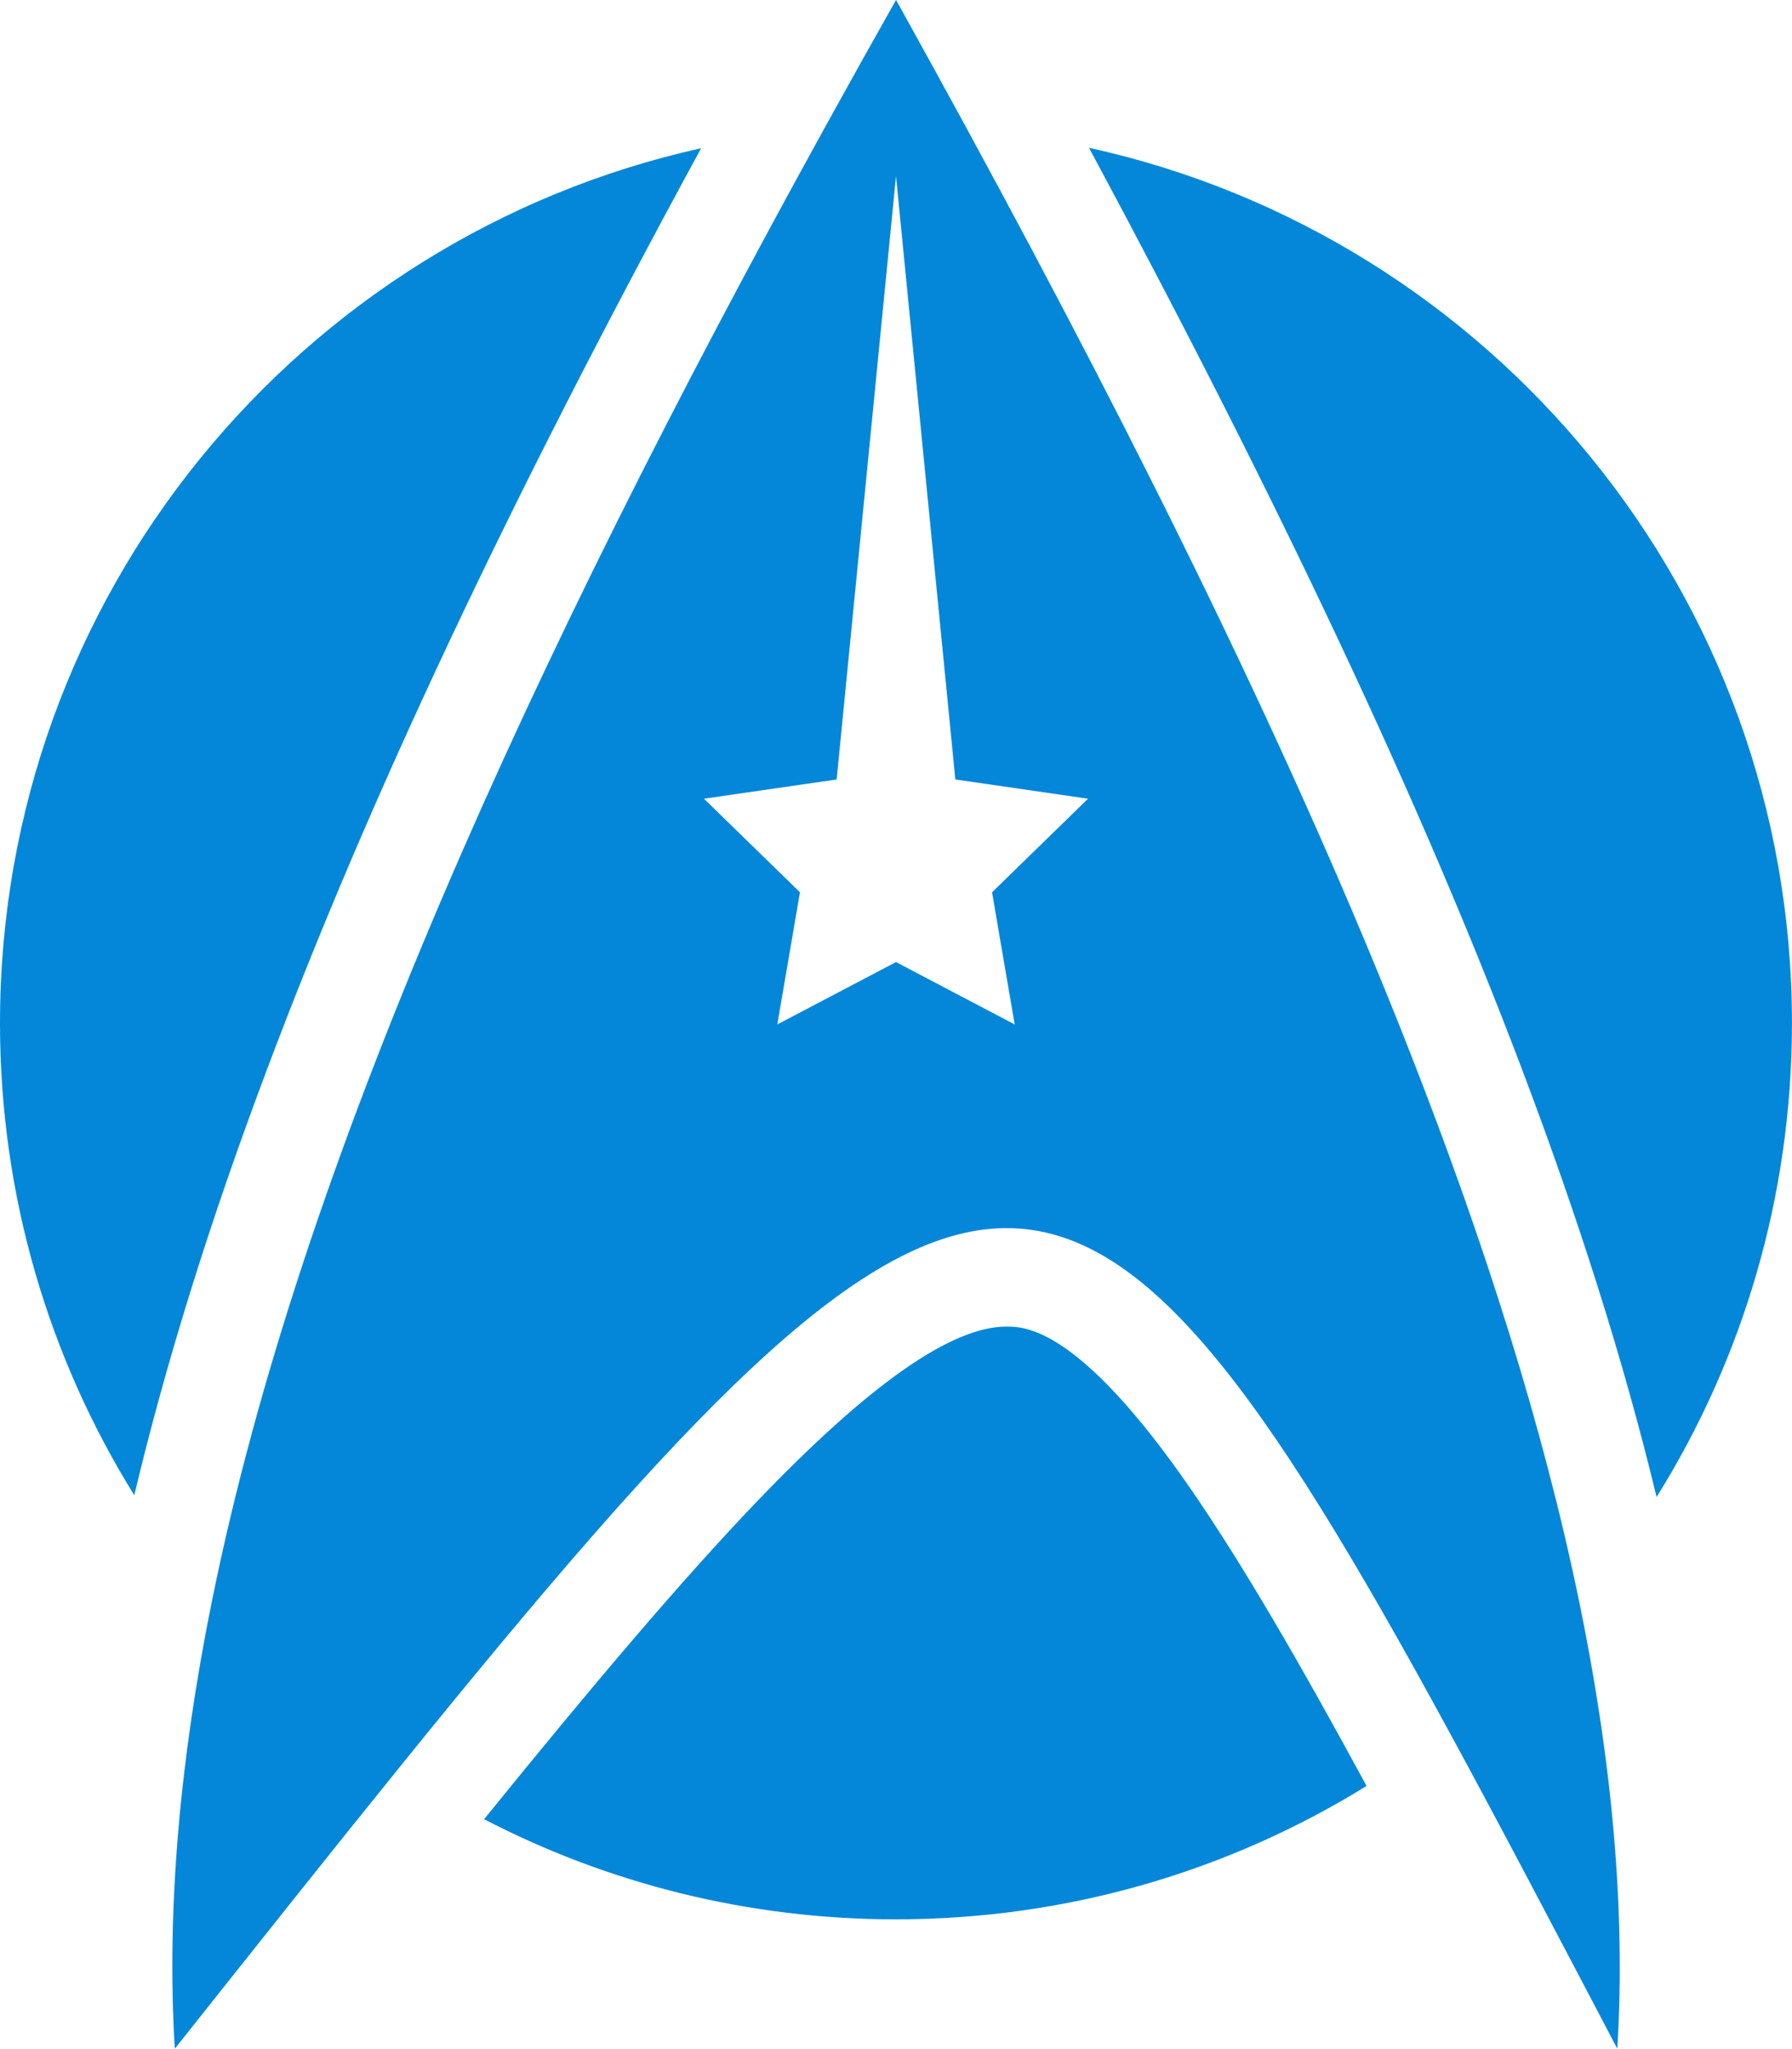 <?xml version="1.0" encoding="UTF-8"?><svg id="Layer_2" xmlns="http://www.w3.org/2000/svg" viewBox="0 0 348.18 397.98"><defs><style>.cls-1{fill:#0487d9;stroke-width:0px;}</style></defs><g id="Layer_1-2"><g id="NewGroupe16"><g id="NewGroup13-1"><path class="cls-1" d="m0,198.75c0,33.66,9.55,65.09,26.09,91.72,6.17-25.94,14.8-53.57,25.93-83.1,19.71-52.35,46.78-109.82,84.21-178.58C58.29,46.08,0,115.61,0,198.75h0Z"/><path class="cls-1" d="m195.58,257.7c-10.71,0-26.58,11.11-48.49,33.96-14.91,15.55-32.51,36.42-53.03,61.74,23.96,12.43,51.17,19.45,80.03,19.45,33.54,0,64.86-9.48,91.43-25.91-12.91-23.79-23.97-42.91-34.17-57.7-21.75-31.53-32.3-31.53-35.76-31.53h0Z"/><path class="cls-1" d="m197.15,199.01l-23.06-12.12-23.06,12.12,4.4-25.67-18.65-18.18,25.78-3.74,11.53-117.22,11.53,117.22,25.78,3.74-18.65,18.18,4.4,25.67h0ZM174.09,0c-4.77,8.44-9.46,16.85-14.08,25.23-56.76,102.91-101.6,200.54-118.86,285.93-6.19,30.62-8.82,59.67-7.19,86.83,15.91-20.03,30.31-38.18,43.46-54.43,111.11-137.42,131.84-139.9,203.89-7.63,9.89,18.15,20.74,38.84,32.93,62.06,1.65-27.04-1.07-56.03-7.36-86.63-6.97-33.88-18.32-69.72-32.96-107.04-22.3-56.86-52.24-117.13-85.95-179.11-4.56-8.37-9.18-16.78-13.86-25.21h0Z"/><path class="cls-1" d="m211.59,28.71c37.52,69.83,64.49,127.25,83.94,178.51,11.3,29.79,20.06,57.57,26.34,83.59,16.67-26.71,26.3-58.26,26.3-92.06,0-83.27-58.46-152.89-136.58-170.04h0Z"/></g></g></g></svg>